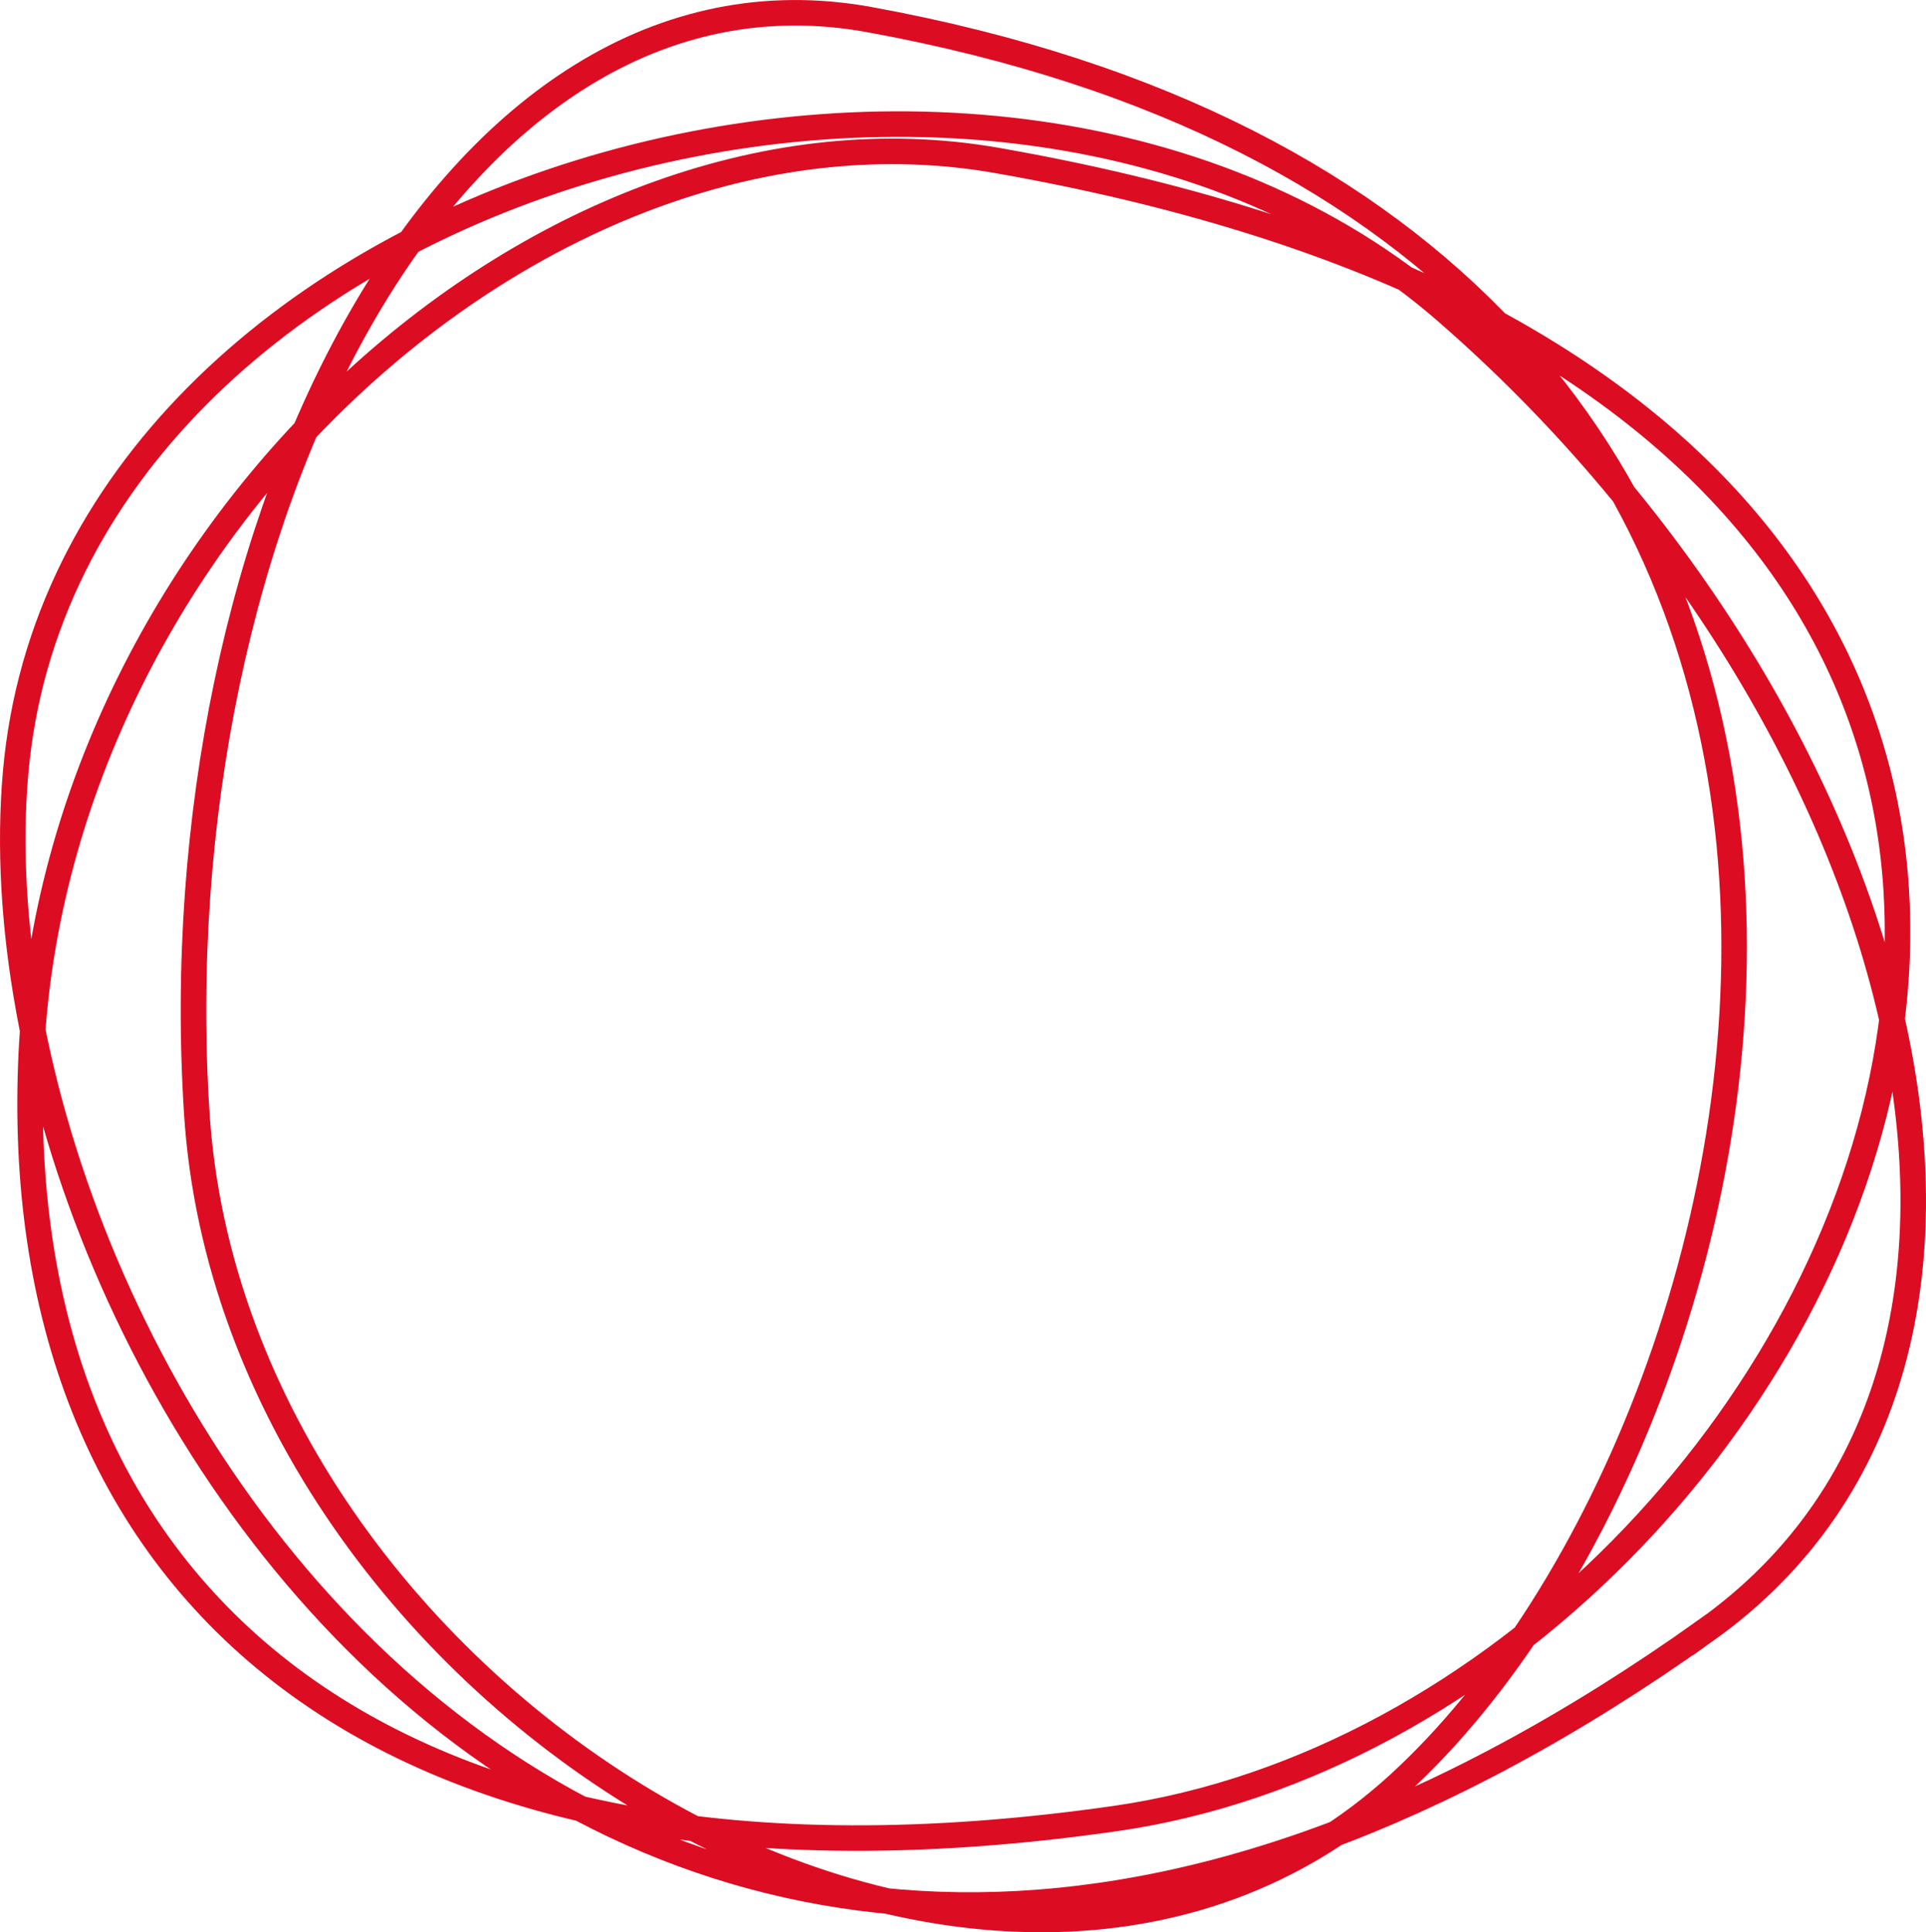 <?xml version="1.0" encoding="UTF-8"?><svg id="RED" xmlns="http://www.w3.org/2000/svg" viewBox="0 0 231.67 232.44"><defs><style>.cls-1{fill:none;stroke:#dc0c23;stroke-miterlimit:10;stroke-width:3.07px;}</style></defs><path class="cls-1" d="M119.91,19.3C65.81,9.8,6.83,63.86,3.77,126.62c-3.05,62.75,39.74,105.16,130.41,92.14,90.66-13.02,161.98-168.54-14.27-199.46Zm85.32,176.81c46.41-33.08,23.36-111.15-31.3-158.66C119.27-10.06,8.14,21.92,1.88,92.93c-6.25,71.01,73.02,196.08,203.35,103.17ZM104.58,2.36C54.08-6.87,19.13,63.15,23.67,133.92c4.54,70.76,95.45,125.58,144.55,80.73C217.31,169.8,246.4,28.27,104.58,2.36Z"/></svg>